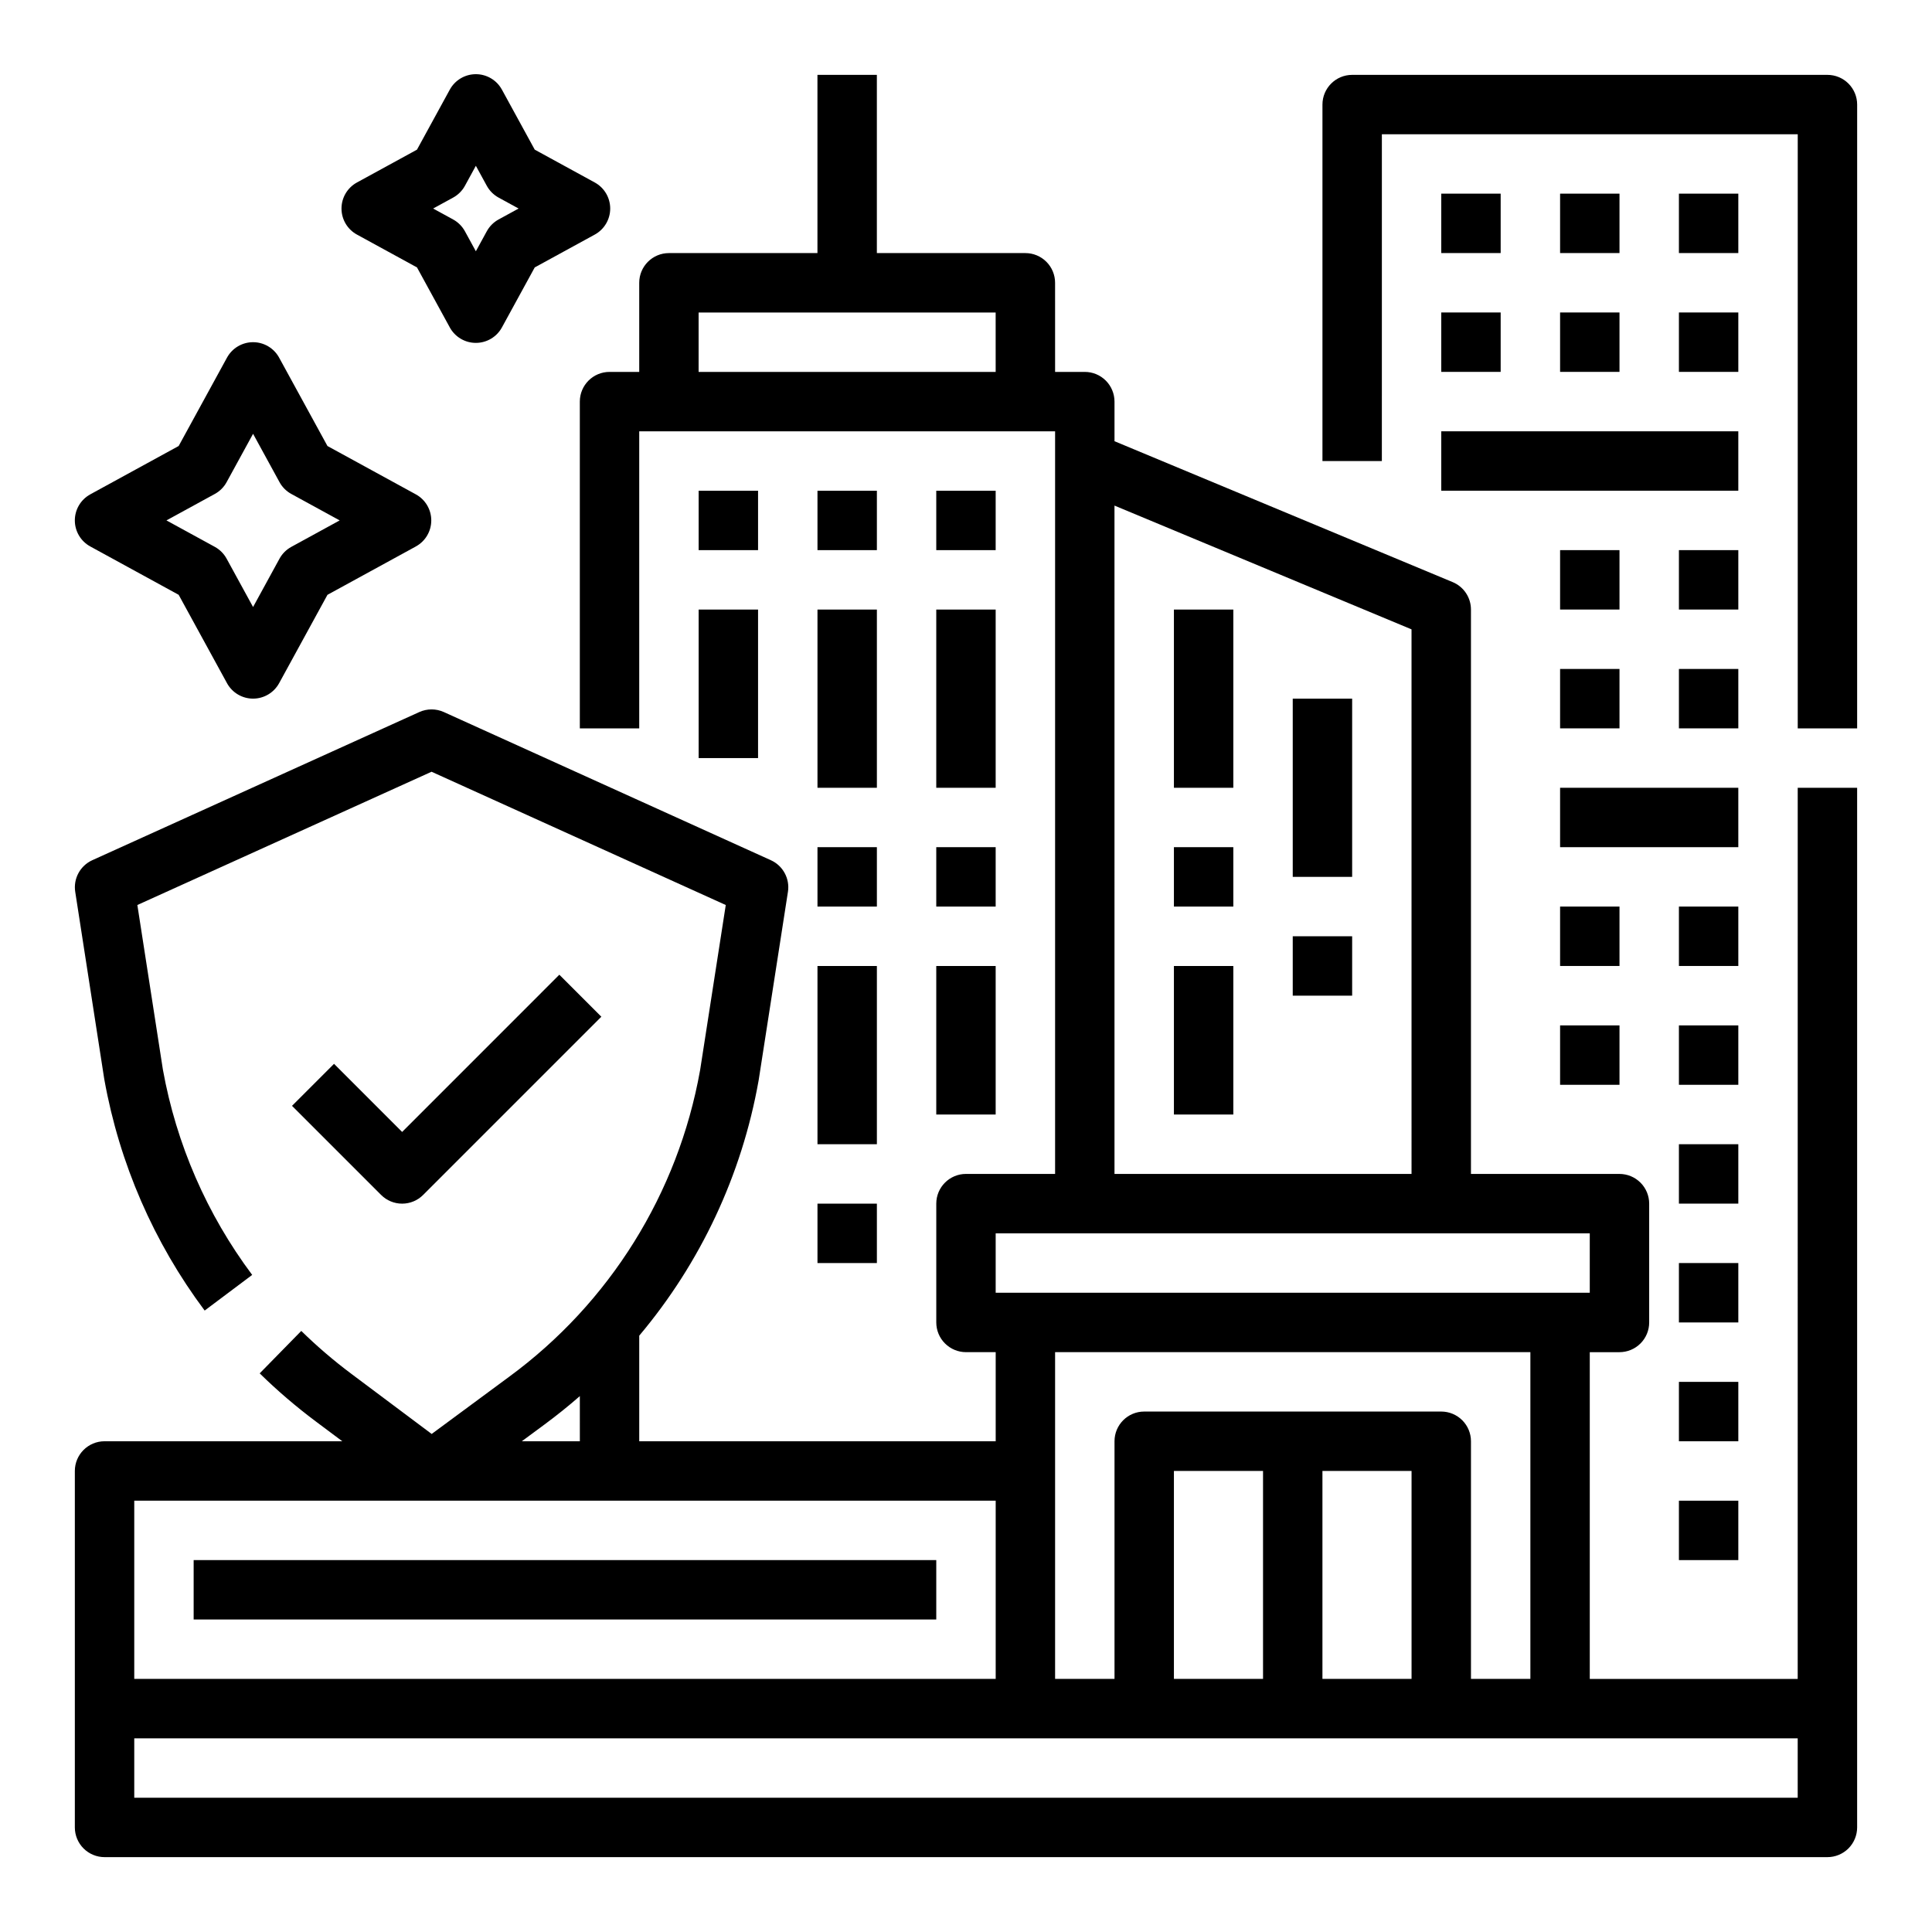 <?xml version="1.0" encoding="UTF-8"?>
<!-- Uploaded to: ICON Repo, www.iconrepo.com, Generator: ICON Repo Mixer Tools -->
<svg fill="#000000" width="800px" height="800px" version="1.1" viewBox="144 144 512 512" xmlns="http://www.w3.org/2000/svg">
 <g>
  <path d="m620.41 588.93h-55.102v-86.59h7.871c2.086 0 4.09-0.832 5.566-2.309 1.477-1.473 2.305-3.477 2.305-5.566v-31.484c0-2.09-0.828-4.094-2.305-5.566-1.477-1.477-3.481-2.309-5.566-2.309h-39.359v-149.57c0-3.18-1.91-6.047-4.844-7.269l-89.621-37.34v-10.496c0-2.086-0.832-4.09-2.305-5.566-1.477-1.477-3.481-2.305-5.566-2.305h-7.871l-0.004-23.617c0-2.086-0.828-4.09-2.305-5.566-1.477-1.477-3.477-2.305-5.566-2.305h-39.359v-47.234h-15.746v47.234h-39.359c-4.348 0-7.871 3.523-7.871 7.871v23.617h-7.871c-4.348 0-7.871 3.523-7.871 7.871v86.594h15.742v-78.723h110.21v196.8h-23.613c-4.348 0-7.875 3.527-7.875 7.875v31.488-0.004c0 2.09 0.832 4.094 2.309 5.566 1.477 1.477 3.477 2.309 5.566 2.309h7.871v23.617l-94.465-0.004v-27.984c16.273-19.332 27.176-42.602 31.609-67.477l0.031-0.18c0.012-0.062 0.023-0.121 0.031-0.184l7.734-49.777 0.004-0.004c0.539-3.492-1.312-6.918-4.531-8.379l-86.664-39.262c-2.066-0.934-4.434-0.934-6.496 0l-86.664 39.262c-3.215 1.461-5.066 4.883-4.523 8.375l7.652 49.371 0.078 0.461c3.992 22.168 13.086 43.102 26.57 61.141l12.594-9.445h0.004c-12-16.043-20.102-34.66-23.66-54.379l-6.773-43.652 77.965-35.316 77.969 35.32-6.801 43.773-0.02 0.098v-0.004c-5.828 32.543-23.941 61.598-50.594 81.156l-20.52 15.152-21.293-15.938c-4.668-3.492-9.098-7.289-13.266-11.367l-11.02 11.246c4.66 4.566 9.621 8.816 14.848 12.727l7.043 5.266h-63.004c-4.348 0-7.875 3.527-7.875 7.875v94.465c0 2.086 0.832 4.09 2.309 5.566 1.477 1.473 3.477 2.305 5.566 2.305h456.58c2.086 0 4.09-0.832 5.566-2.305 1.473-1.477 2.305-3.481 2.305-5.566v-275.52h-15.746zm-291.27-346.37v-15.746h78.719l0.004 15.746zm110.21 35.426 78.719 32.801 0.004 144.32h-78.719zm-31.484 192.86h157.44v15.742h-157.44zm141.7 31.488v86.594l-15.742-0.004v-62.977c0-2.086-0.832-4.09-2.309-5.566-1.477-1.473-3.477-2.305-5.566-2.305h-78.719c-4.348 0-7.871 3.523-7.871 7.871v62.977h-15.746v-86.59zm-94.465 86.594v-55.105h23.617v55.105zm39.359-55.105h23.617v55.105l-23.617-0.004zm-206.18-12.301c3.246-2.398 6.375-4.91 9.383-7.539l0.004 11.965h-15.379zm-108.7 20.172h228.29v47.23h-228.29zm440.83 78.719h-440.83v-15.742h440.83z"/>
  <path d="m628.29 163.84h-125.95c-4.348 0-7.875 3.527-7.875 7.875v94.465h15.742l0.004-86.594h110.21v157.44h15.742l0.004-165.31c0-2.09-0.832-4.09-2.305-5.566-1.477-1.477-3.481-2.309-5.566-2.309z"/>
  <path d="m392.12 400h15.742v39.359h-15.742z"/>
  <path d="m360.64 400h15.742v47.23h-15.742z"/>
  <path d="m360.64 462.98h15.742v15.742h-15.742z"/>
  <path d="m392.12 305.54h15.742v47.23h-15.742z"/>
  <path d="m360.64 305.54h15.742v47.23h-15.742z"/>
  <path d="m392.12 368.51h15.742v15.742h-15.742z"/>
  <path d="m360.64 368.51h15.742v15.742h-15.742z"/>
  <path d="m329.15 305.54h15.742v39.359h-15.742z"/>
  <path d="m392.12 274.05h15.742v15.742h-15.742z"/>
  <path d="m360.64 274.05h15.742v15.742h-15.742z"/>
  <path d="m329.15 274.05h15.742v15.742h-15.742z"/>
  <path d="m486.59 329.15h15.742v47.23h-15.742z"/>
  <path d="m486.59 392.12h15.742v15.742h-15.742z"/>
  <path d="m455.1 305.54h15.742v47.23h-15.742z"/>
  <path d="m455.1 368.51h15.742v15.742h-15.742z"/>
  <path d="m455.1 400h15.742v39.359h-15.742z"/>
  <path d="m250.57 462.98c2.086 0 4.09-0.828 5.566-2.309l47.23-47.23-11.133-11.133-41.664 41.668-18.047-18.051-11.137 11.133 23.617 23.617v-0.004c1.473 1.48 3.477 2.309 5.566 2.309z"/>
  <path d="m525.95 195.32h15.742v15.742h-15.742z"/>
  <path d="m557.44 195.32h15.742v15.742h-15.742z"/>
  <path d="m588.93 195.32h15.742v15.742h-15.742z"/>
  <path d="m525.95 226.81h15.742v15.742h-15.742z"/>
  <path d="m557.44 226.81h15.742v15.742h-15.742z"/>
  <path d="m588.93 226.81h15.742v15.742h-15.742z"/>
  <path d="m557.44 289.79h15.742v15.742h-15.742z"/>
  <path d="m588.93 289.79h15.742v15.742h-15.742z"/>
  <path d="m557.44 321.28h15.742v15.742h-15.742z"/>
  <path d="m588.93 321.28h15.742v15.742h-15.742z"/>
  <path d="m557.44 384.25h15.742v15.742h-15.742z"/>
  <path d="m588.93 384.25h15.742v15.742h-15.742z"/>
  <path d="m557.44 415.74h15.742v15.742h-15.742z"/>
  <path d="m588.93 415.74h15.742v15.742h-15.742z"/>
  <path d="m588.93 447.23h15.742v15.742h-15.742z"/>
  <path d="m588.93 478.72h15.742v15.742h-15.742z"/>
  <path d="m588.93 510.21h15.742v15.742h-15.742z"/>
  <path d="m588.93 541.7h15.742v15.742h-15.742z"/>
  <path d="m525.95 258.3h78.719v15.742h-78.719z"/>
  <path d="m557.44 352.77h47.23v15.742h-47.23z"/>
  <path d="m195.32 557.44h196.8v15.742h-196.8z"/>
  <path d="m167.93 288.82 23.418 12.809 12.809 23.418v0.004c1.383 2.523 4.031 4.094 6.906 4.094 2.879 0 5.527-1.57 6.91-4.094l12.809-23.418 23.418-12.809v-0.004c2.523-1.379 4.094-4.027 4.094-6.906 0-2.879-1.57-5.527-4.094-6.906l-23.418-12.809-12.809-23.418v-0.004c-1.383-2.523-4.031-4.094-6.91-4.094-2.875 0-5.523 1.57-6.906 4.094l-12.809 23.418-23.418 12.809v0.004c-2.527 1.379-4.098 4.027-4.098 6.906 0 2.879 1.57 5.527 4.098 6.906zm33-13.918c1.32-0.719 2.406-1.805 3.129-3.129l7.008-12.812 7.008 12.816c0.723 1.324 1.809 2.41 3.133 3.129l12.812 7.008-12.816 7.012c-1.324 0.723-2.41 1.809-3.133 3.129l-7.004 12.812-7.012-12.816c-0.723-1.32-1.809-2.406-3.129-3.129l-12.816-7.008z"/>
  <path d="m238.6 206.17 15.906 8.699 8.699 15.906h-0.004c1.383 2.523 4.031 4.094 6.906 4.094 2.879 0 5.527-1.57 6.906-4.094l8.699-15.906 15.906-8.699c2.523-1.379 4.094-4.027 4.094-6.906 0-2.879-1.57-5.527-4.094-6.906l-15.906-8.699-8.699-15.906v0.004c-1.379-2.527-4.027-4.098-6.906-4.098-2.875 0-5.523 1.57-6.906 4.098l-8.699 15.906-15.902 8.695c-2.527 1.379-4.098 4.027-4.098 6.906 0 2.879 1.57 5.527 4.098 6.906zm25.484-9.805c1.32-0.723 2.406-1.809 3.129-3.129l2.894-5.301 2.898 5.301c0.723 1.32 1.809 2.406 3.129 3.129l5.301 2.898-5.301 2.898c-1.32 0.723-2.406 1.809-3.129 3.129l-2.898 5.301-2.898-5.301c-0.723-1.32-1.809-2.406-3.129-3.129l-5.297-2.898z"/>
 </g>
</svg>